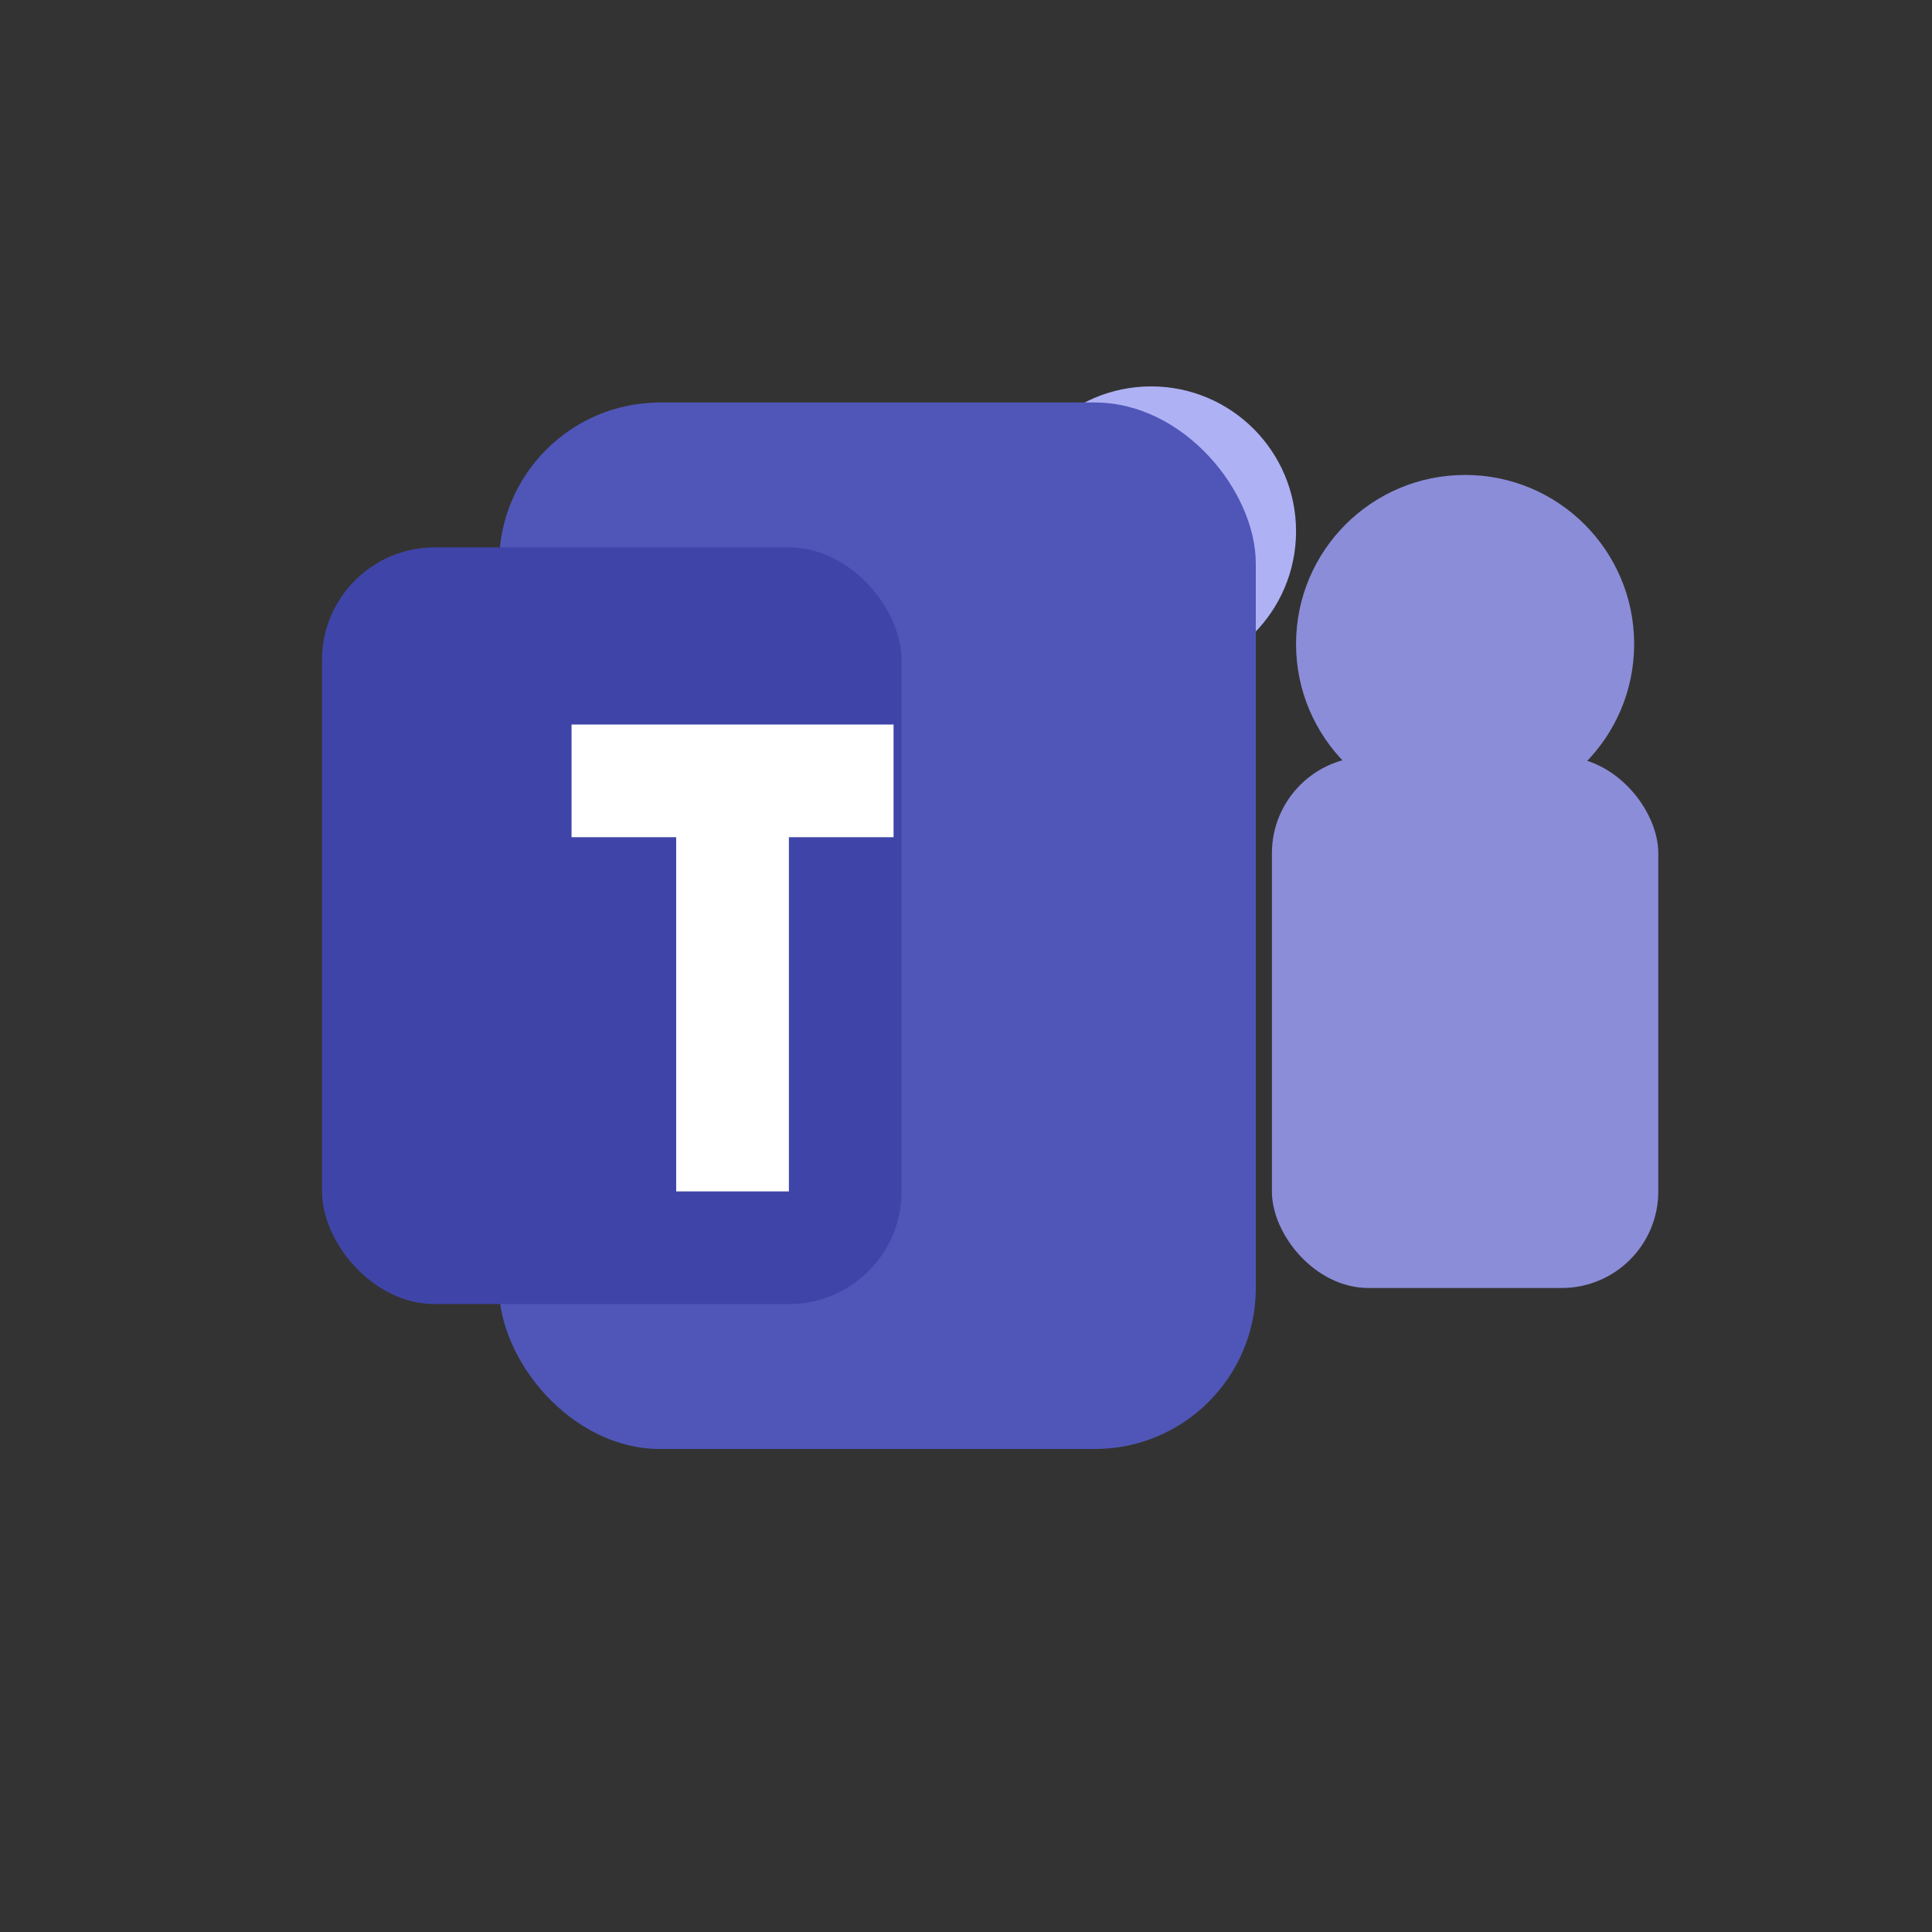 <svg
  xmlns="http://www.w3.org/2000/svg"
  viewBox="0 0 24 24"
  role="img"
  aria-label="Microsoft Teams"
>
  <rect x="0" y="0" width="24" height="24" fill="#333333" stroke="none"/>
  <!-- Background people / bubble -->
  <circle cx="18.2" cy="8" r="2.1" fill="#8b8dd9" />
  <circle cx="14.3" cy="6.6" r="1.8" fill="#afb1f5" />
  <rect x="15.8" y="9.4" width="4.8" height="6.6" rx="1.2" fill="#8b8dd9" />

  <!-- Main card -->
  <rect x="6.2" y="5" width="9.4" height="13" rx="2" fill="#5056b8" />

  <!-- T panel -->
  <rect x="4" y="6.8" width="7.2" height="9.4" rx="1.4" fill="#3f45a8" />

  <!-- T letter -->
  <path
    d="M7.1 9h4v1.4H9.8v4.4H8.4v-4.4H7.1V9z"
    fill="#ffffff"
  />
</svg>
